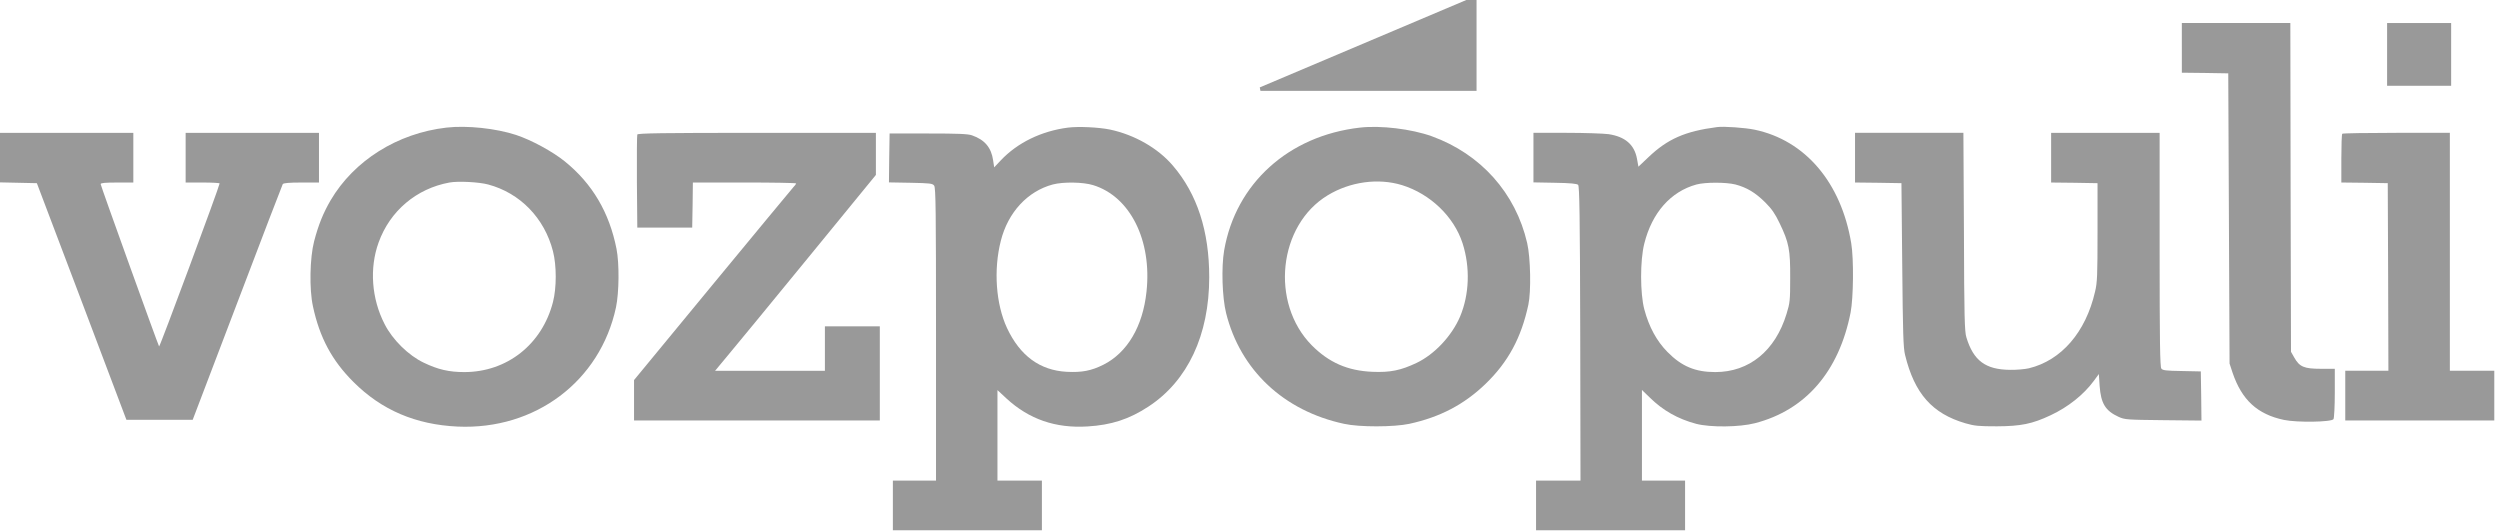 <?xml version="1.0" encoding="UTF-8"?>
<svg width="188px" height="40px" viewBox="0 0 188 40" version="1.1" xmlns="http://www.w3.org/2000/svg" xmlns:xlink="http://www.w3.org/1999/xlink">
    <title>LOGOS/vozpopuli_bn</title>
    <g id="LOGOS/vozpopuli_bn" stroke="none" stroke-width="1" fill="none" fill-rule="evenodd">
        <g id="vozpopuli_color" fill="#999999" fill-rule="nonzero">
            <g id="g22" transform="translate(93.785, 20.803) scale(-1, 1) rotate(-180) translate(-93.785, -20.803) translate(0, 1.731)">
                <path d="M164.075,36.275 L164.075,34.408 L165.825,34.388 L167.565,34.359 L167.614,23.447 L167.663,12.535 L167.889,11.847 C168.587,9.792 169.757,8.72 171.753,8.298 C172.736,8.091 175.341,8.131 175.479,8.357 C175.528,8.435 175.577,9.32 175.577,10.323 L175.577,12.142 L174.525,12.142 C173.267,12.142 172.922,12.289 172.529,12.987 L172.283,13.419 L172.254,25.787 L172.234,38.144 L168.154,38.144 L164.074,38.144 L164.074,36.275 L164.075,36.275 L164.075,36.275 Z" id="path2"></path>
                <polygon id="path4" points="179.51 35.784 179.51 33.424 181.918 33.424 184.326 33.424 184.326 35.784 184.326 38.143 181.918 38.143 179.51 38.143"></polygon>
                <path d="M33.572,30.279 C29.885,29.856 26.622,27.801 24.862,24.813 C24.311,23.869 23.948,22.975 23.623,21.736 C23.299,20.497 23.25,18.118 23.535,16.831 C24.036,14.491 24.97,12.751 26.582,11.149 C28.696,9.035 31.262,7.944 34.407,7.797 C40.247,7.531 45.133,11.208 46.322,16.762 C46.559,17.883 46.578,20.065 46.362,21.157 C45.821,23.899 44.543,26.062 42.479,27.733 C41.555,28.481 39.962,29.346 38.802,29.729 C37.298,30.22 35.125,30.456 33.572,30.279 Z M36.708,26.002 C39.107,25.363 40.945,23.476 41.584,20.979 C41.86,19.907 41.86,18.236 41.584,17.164 C40.768,13.979 38.124,11.895 34.919,11.895 C33.769,11.895 32.943,12.082 31.862,12.603 C30.721,13.143 29.512,14.333 28.922,15.503 C27.939,17.41 27.772,19.711 28.47,21.637 C29.325,24.016 31.321,25.697 33.798,26.149 C34.437,26.268 36.01,26.189 36.708,26.002 Z" id="path6"></path>
                <path d="M80.317,30.279 C78.321,30.023 76.513,29.148 75.254,27.811 L74.763,27.29 L74.684,27.811 C74.547,28.775 74.055,29.364 73.092,29.699 C72.787,29.807 72.03,29.836 69.798,29.836 L66.898,29.836 L66.869,27.998 L66.849,26.159 L68.481,26.13 C69.955,26.1 70.123,26.081 70.25,25.914 C70.368,25.747 70.388,24.056 70.388,14.726 L70.388,3.736 L68.766,3.736 L67.144,3.736 L67.144,1.868 L67.144,0 L72.747,0 L78.351,0 L78.351,1.868 L78.351,3.736 L76.68,3.736 L75.009,3.736 L75.009,7.137 L75.009,10.539 L75.687,9.909 C77.387,8.346 79.373,7.658 81.782,7.806 C83.571,7.914 84.908,8.346 86.363,9.3 C89.312,11.227 90.934,14.678 90.934,19.033 C90.934,22.493 90.03,25.285 88.201,27.418 C87.08,28.735 85.321,29.738 83.473,30.132 C82.608,30.308 81.104,30.377 80.317,30.279 Z M82.205,25.953 C84.987,25.098 86.638,21.805 86.216,17.931 C85.94,15.326 84.771,13.35 82.972,12.446 C82.067,11.994 81.359,11.856 80.219,11.915 C78.204,12.023 76.709,13.114 75.726,15.209 C74.891,17.008 74.704,19.583 75.264,21.775 C75.805,23.909 77.27,25.492 79.167,26.002 C79.954,26.209 81.448,26.189 82.205,25.953 Z" id="path8"></path>
                <path d="M102.269,30.279 C96.902,29.67 92.92,26.071 92.055,21.038 C91.839,19.779 91.908,17.508 92.203,16.329 C93.274,12.043 96.538,8.975 101.08,8.002 C102.23,7.747 104.815,7.756 105.976,8.002 C108.286,8.503 110.104,9.457 111.707,11.001 C113.418,12.652 114.401,14.481 114.932,16.958 C115.148,17.941 115.099,20.517 114.843,21.598 C113.978,25.363 111.343,28.302 107.666,29.63 C106.133,30.18 103.823,30.456 102.269,30.279 Z M105.435,25.953 C107.558,25.294 109.338,23.584 109.986,21.579 C110.566,19.77 110.498,17.745 109.8,16.074 C109.18,14.619 107.883,13.232 106.526,12.584 C105.346,12.024 104.54,11.856 103.204,11.915 C101.336,11.994 99.93,12.614 98.642,13.911 C95.506,17.096 96.125,22.936 99.841,25.187 C101.522,26.209 103.636,26.504 105.435,25.953 Z" id="path10"></path>
                <path d="M129.127,30.318 C126.708,30.004 125.401,29.423 123.956,28.048 L123.209,27.34 L123.101,27.94 C122.904,29.001 122.206,29.601 120.958,29.787 C120.584,29.836 119.159,29.886 117.802,29.886 L115.315,29.886 L115.315,28.028 L115.315,26.16 L116.937,26.13 C118.097,26.111 118.588,26.062 118.676,25.973 C118.775,25.875 118.814,23.692 118.834,14.796 L118.853,3.736 L117.182,3.736 L115.511,3.736 L115.511,1.868 L115.511,0 L121.115,0 L126.718,0 L126.718,1.868 L126.718,3.736 L125.096,3.736 L123.474,3.736 L123.474,7.148 L123.474,10.549 L124.044,9.998 C125.037,9.015 126.178,8.367 127.554,8.003 C128.616,7.727 130.808,7.747 131.978,8.052 C135.782,9.035 138.289,11.935 139.164,16.368 C139.38,17.469 139.41,20.399 139.213,21.579 C138.456,26.15 135.753,29.325 131.948,30.122 C131.251,30.269 129.619,30.387 129.127,30.318 Z M130.503,26.002 C131.358,25.776 131.997,25.393 132.735,24.665 C133.246,24.154 133.482,23.81 133.826,23.092 C134.534,21.627 134.632,21.097 134.622,18.973 C134.622,17.272 134.602,17.095 134.347,16.269 C133.501,13.497 131.545,11.895 128.989,11.895 C127.485,11.895 126.453,12.327 125.391,13.409 C124.585,14.225 124.005,15.287 123.651,16.614 C123.337,17.803 123.327,20.28 123.651,21.558 C124.231,23.878 125.637,25.471 127.574,26.001 C128.232,26.179 129.795,26.179 130.503,26.002 Z" id="path12"></path>
                <path d="M0,28.018 L0,26.16 L1.386,26.13 L2.772,26.1 L6.144,17.203 L9.506,8.306 L12.003,8.306 L14.491,8.306 L17.843,17.105 C19.681,21.942 21.224,25.963 21.264,26.031 C21.323,26.109 21.716,26.149 22.67,26.149 L23.987,26.149 L23.987,28.017 L23.987,29.884 L18.973,29.884 L13.96,29.884 L13.96,28.017 L13.96,26.149 L15.237,26.149 C15.945,26.149 16.515,26.119 16.515,26.08 C16.506,25.864 12.013,13.752 11.964,13.821 C11.865,13.998 7.569,25.913 7.569,26.031 C7.569,26.119 7.904,26.148 8.798,26.148 L10.027,26.148 L10.027,28.016 L10.027,29.884 L5.013,29.884 L0,29.884 L0,28.018 Z" id="path14"></path>
                <path d="M47.925,29.758 C47.895,29.699 47.886,28.087 47.895,26.199 L47.925,22.758 L49.99,22.758 L52.054,22.758 L52.084,24.459 L52.104,26.15 L55.987,26.15 C58.12,26.15 59.87,26.12 59.87,26.081 C59.87,26.041 59.761,25.904 59.633,25.766 C59.506,25.619 56.763,22.316 53.538,18.403 L47.68,11.295 L47.68,9.781 L47.68,8.258 L56.921,8.258 L66.162,8.258 L66.162,11.797 L66.162,15.335 L64.097,15.335 L62.033,15.335 L62.033,13.664 L62.033,11.993 L57.904,11.993 L53.775,11.993 L54.738,13.153 C55.269,13.782 57.992,17.095 60.784,20.507 L65.867,26.72 L65.867,28.302 L65.867,29.885 L56.921,29.885 C49.822,29.885 47.955,29.856 47.925,29.758 Z" id="path16"></path>
                <path d="M139.498,28.018 L139.498,26.15 L141.248,26.13 L142.988,26.101 L143.048,19.957 C143.096,14.805 143.126,13.704 143.264,13.174 C143.972,10.274 145.308,8.769 147.806,8.042 C148.484,7.845 148.808,7.816 150.165,7.816 C151.974,7.826 152.819,7.993 154.215,8.652 C155.532,9.271 156.692,10.195 157.459,11.237 L157.833,11.748 L157.892,10.854 C157.99,9.536 158.324,8.986 159.308,8.533 C159.779,8.317 159.917,8.308 162.68,8.278 L165.55,8.248 L165.53,10.096 L165.501,11.944 L164.076,11.974 C162.876,11.993 162.631,12.023 162.532,12.16 C162.434,12.288 162.404,14.235 162.404,21.107 L162.404,29.885 L158.324,29.885 L154.245,29.885 L154.245,28.017 L154.245,26.149 L155.995,26.13 L157.734,26.1 L157.734,22.414 C157.734,19.18 157.715,18.629 157.548,17.941 C156.85,14.894 155.011,12.77 152.574,12.18 C152.279,12.112 151.639,12.052 151.148,12.063 C149.31,12.082 148.405,12.751 147.874,14.5 C147.737,14.923 147.707,16.044 147.688,22.444 L147.648,29.886 L143.578,29.886 L139.498,29.886 C139.498,29.886 139.498,28.018 139.498,28.018 Z" id="path18"></path>
                <path d="M176.138,29.816 C176.098,29.787 176.069,28.941 176.069,27.958 L176.069,26.15 L177.819,26.13 L179.559,26.101 L179.588,19.052 L179.608,11.994 L177.986,11.994 L176.364,11.994 L176.364,10.126 L176.364,8.258 L181.967,8.258 L187.571,8.258 L187.571,10.126 L187.571,11.994 L185.9,11.994 L184.229,11.994 L184.229,20.94 L184.229,29.886 L180.218,29.886 C178.005,29.885 176.167,29.856 176.138,29.816 Z" id="path20"></path>
            </g>
            <polygon id="Path" points="110.266 0 94.734 6.573 94.786 6.834 111.037 6.834 111.037 0"></polygon>
        </g>
    </g>
</svg>